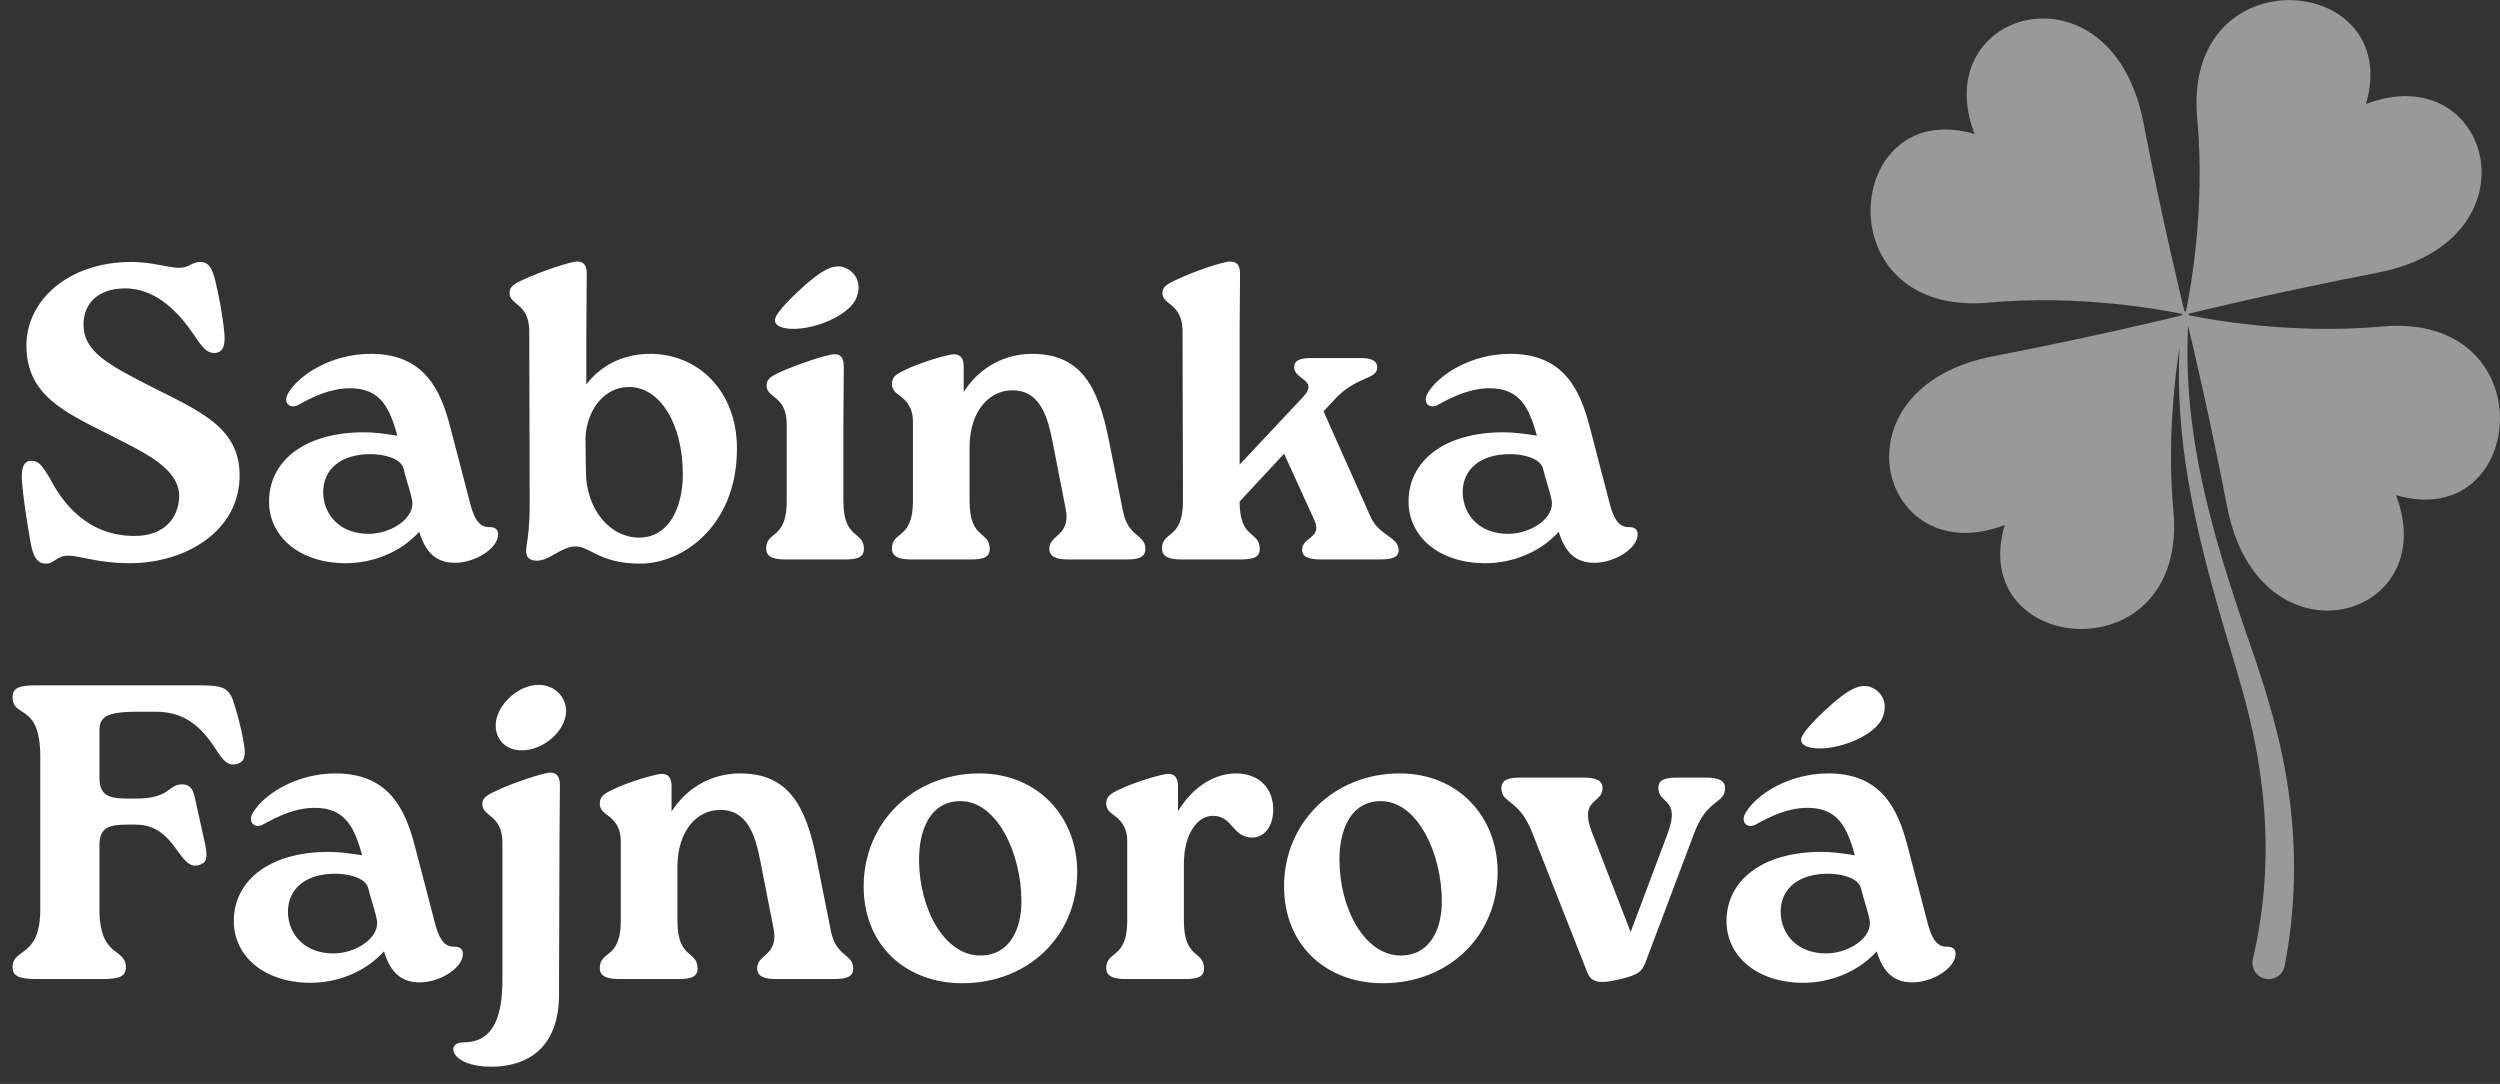 <svg width="143" height="62" viewBox="0 0 143 62" fill="none" xmlns="http://www.w3.org/2000/svg">
<rect x="0" y="0" width="143" height="62" fill="#333333" stroke="none"/>
<path d="M7.416 32.216C5.616 32.216 4.56 31.784 3.912 31.784C3.216 31.784 3.12 32.24 2.64 32.24C2.184 32.24 1.896 31.952 1.728 30.92C1.536 29.768 1.344 28.664 1.248 27.416C1.224 26.768 1.344 26.36 1.8 26.36C2.232 26.36 2.424 26.648 2.856 27.368C3.552 28.712 4.968 30.656 7.68 30.656C9.456 30.656 10.2 29.576 10.248 28.448C10.296 26.792 8.28 25.904 6.264 24.872C3.648 23.552 1.512 22.592 1.512 19.76C1.512 17.144 3.96 14.984 7.512 14.984C8.688 14.984 9.672 15.32 10.224 15.32C10.824 15.32 10.968 14.984 11.448 14.984C11.88 14.984 12.144 15.224 12.36 16.256C12.552 17.096 12.744 18.08 12.84 19.136C12.888 19.784 12.744 20.192 12.24 20.192C11.856 20.192 11.568 19.88 11.112 19.184C10.32 18.008 9.024 16.496 7.152 16.496C5.616 16.496 4.776 17.36 4.776 18.56C4.776 20.096 6.144 20.84 8.64 22.112C11.4 23.504 13.68 24.44 13.704 27.128C13.752 30.344 10.656 32.216 7.416 32.216ZM28.037 30.152C28.301 30.152 28.493 30.272 28.493 30.56C28.493 31.376 27.173 32.192 26.021 32.192C24.965 32.192 24.341 31.616 23.981 30.416C22.853 31.664 21.221 32.216 19.781 32.216C17.117 32.216 15.389 30.68 15.389 28.688C15.389 26.384 17.405 24.728 20.813 24.728C21.437 24.728 21.917 24.8 22.733 24.92C22.301 23.408 21.821 22.208 20.021 22.208C18.941 22.208 17.957 22.664 17.093 23.144C16.637 23.432 16.133 23.072 16.493 22.472C17.093 21.464 18.917 20.24 21.221 20.24C24.293 20.24 25.205 22.352 25.733 24.344L26.909 28.856C27.173 29.84 27.509 30.176 28.037 30.152ZM21.077 30.536C22.421 30.536 23.765 29.6 23.573 28.616C23.501 28.208 23.285 27.608 23.069 26.768C22.901 26.216 21.965 25.976 21.197 25.976C19.493 25.976 18.485 26.84 18.485 28.16C18.509 29.528 19.517 30.536 21.077 30.536ZM37.138 20.24C39.898 20.216 42.154 22.328 42.154 25.664C42.154 30.032 39.106 32.24 36.61 32.24C34.282 32.24 33.754 31.232 32.89 31.256C32.098 31.28 31.426 32.072 30.706 32.072C30.202 32.072 30.034 31.784 30.106 31.304C30.226 30.632 30.298 29.84 30.298 28.904L30.274 18.968C30.274 17.312 29.146 17.48 29.146 16.76C29.146 16.448 29.314 16.28 29.89 16.016C30.898 15.536 32.626 14.96 33.01 14.96C33.394 14.96 33.562 15.176 33.562 15.68L33.538 18.968V21.992C34.306 20.984 35.506 20.264 37.138 20.24ZM36.562 30.752C38.242 30.752 39.058 29.048 39.058 27.128C39.058 24.224 37.738 22.136 35.986 22.136C34.378 22.136 33.466 23.744 33.49 25.208L33.514 26.96C33.514 29.12 34.882 30.752 36.562 30.752ZM44.665 18.704C44.353 18.584 44.281 18.392 44.353 18.176C44.497 17.792 45.265 17 46.105 16.256C46.897 15.584 47.617 15.056 48.289 15.296C48.937 15.536 49.297 16.184 49.009 16.976C48.577 18.224 45.841 19.136 44.665 18.704ZM45.001 28.664V24.272C45.001 22.616 43.849 22.784 43.849 22.064C43.849 21.728 44.017 21.56 44.593 21.296C45.601 20.84 47.329 20.264 47.713 20.264C48.097 20.24 48.265 20.48 48.265 20.984L48.241 24.272V28.664C48.241 30.896 49.417 30.344 49.417 31.4C49.417 31.88 49.009 32 48.361 32H44.929C44.233 32 43.825 31.856 43.825 31.376C43.825 30.344 45.001 30.896 45.001 28.664ZM63.428 25.184L64.244 29.288C64.556 30.752 65.516 30.56 65.516 31.4C65.516 31.88 65.108 32 64.46 32H61.1C60.428 32 60.02 31.856 60.02 31.376C60.02 30.584 61.268 30.656 60.956 29.096L60.212 25.304C59.924 23.792 59.468 22.304 57.884 22.328C56.612 22.328 55.46 23.48 55.46 25.592V28.664C55.46 30.896 56.612 30.344 56.612 31.4C56.612 31.88 56.228 32 55.556 32H52.124C51.452 32 51.02 31.856 51.02 31.376C51.02 30.344 52.22 30.896 52.22 28.664V24.104C52.22 23.432 51.956 23 51.476 22.64C51.236 22.472 51.02 22.304 51.02 21.968C51.02 21.584 51.212 21.416 51.788 21.152C52.676 20.72 54.164 20.288 54.548 20.264C54.956 20.264 55.124 20.504 55.124 20.984V22.424C56.036 20.984 57.5 20.24 59.036 20.24C61.772 20.24 62.804 22.016 63.428 25.184ZM76.378 22.808L75.706 23.528L78.37 29.504C78.85 30.656 80.002 30.68 80.002 31.472C80.002 31.88 79.642 32 78.898 32H75.562C74.842 32 74.482 31.856 74.482 31.448C74.482 30.704 75.658 30.8 75.178 29.744L73.45 25.952L70.906 28.688C70.906 30.896 72.058 30.344 72.058 31.4C72.058 31.88 71.674 32 71.002 32H67.57C66.898 32 66.466 31.856 66.466 31.376C66.466 30.344 67.666 30.896 67.666 28.664L67.642 18.968C67.642 17.312 66.49 17.48 66.49 16.76C66.49 16.448 66.682 16.28 67.258 16.016C68.242 15.536 69.97 14.96 70.354 14.96C70.762 14.96 70.93 15.176 70.93 15.68L70.906 18.968V26.576L74.53 22.712C75.466 21.728 74.026 21.728 74.026 21.008C74.026 20.624 74.338 20.48 74.986 20.48H77.866C78.442 20.48 78.778 20.648 78.778 21.008C78.778 21.728 77.626 21.488 76.378 22.808ZM93.217 30.152C93.481 30.152 93.673 30.272 93.673 30.56C93.673 31.376 92.353 32.192 91.201 32.192C90.145 32.192 89.521 31.616 89.161 30.416C88.033 31.664 86.401 32.216 84.961 32.216C82.297 32.216 80.569 30.68 80.569 28.688C80.569 26.384 82.585 24.728 85.993 24.728C86.617 24.728 87.097 24.8 87.913 24.92C87.481 23.408 87.001 22.208 85.201 22.208C84.121 22.208 83.137 22.664 82.273 23.144C81.817 23.432 81.313 23.072 81.673 22.472C82.273 21.464 84.097 20.24 86.401 20.24C89.473 20.24 90.385 22.352 90.913 24.344L92.089 28.856C92.353 29.84 92.689 30.176 93.217 30.152ZM86.257 30.536C87.601 30.536 88.945 29.6 88.753 28.616C88.681 28.208 88.465 27.608 88.249 26.768C88.081 26.216 87.145 25.976 86.377 25.976C84.673 25.976 83.665 26.84 83.665 28.16C83.689 29.528 84.697 30.536 86.257 30.536ZM13.944 42.512C14.064 43.16 14.016 43.568 13.584 43.688C13.128 43.832 12.84 43.616 12.432 42.992C11.496 41.48 10.488 40.712 8.928 40.712H7.824C6.024 40.712 5.688 41.048 5.688 41.792V44.504C5.688 45.512 6.264 45.68 7.296 45.68H7.752C9.768 45.68 9.6 44.864 10.416 44.864C10.872 44.864 11.04 45.152 11.136 45.584L11.736 48.296C11.904 49.16 11.784 49.376 11.328 49.496C10.2 49.76 10.056 47.168 7.752 47.168H7.296C6.264 47.168 5.688 47.312 5.688 48.344V51.992C5.688 54.848 7.2 54.176 7.2 55.328C7.2 55.832 6.864 56 5.88 56H2.064C1.104 56 0.72 55.832 0.72 55.328C0.72 54.176 2.304 54.848 2.304 51.992V43.28C2.304 40.16 0.72 41.12 0.72 39.872C0.72 39.344 1.104 39.2 2.064 39.2H11.304C12.696 39.2 13.056 39.32 13.32 40.04C13.536 40.688 13.776 41.504 13.944 42.512ZM26.021 54.152C26.285 54.152 26.477 54.272 26.477 54.56C26.477 55.376 25.157 56.192 24.005 56.192C22.949 56.192 22.325 55.616 21.965 54.416C20.837 55.664 19.205 56.216 17.765 56.216C15.101 56.216 13.373 54.68 13.373 52.688C13.373 50.384 15.389 48.728 18.797 48.728C19.421 48.728 19.901 48.8 20.717 48.92C20.285 47.408 19.805 46.208 18.005 46.208C16.925 46.208 15.941 46.664 15.077 47.144C14.621 47.432 14.117 47.072 14.477 46.472C15.077 45.464 16.901 44.24 19.205 44.24C22.277 44.24 23.189 46.352 23.717 48.344L24.893 52.856C25.157 53.84 25.493 54.176 26.021 54.152ZM19.061 54.536C20.405 54.536 21.749 53.6 21.557 52.616C21.485 52.208 21.269 51.608 21.053 50.768C20.885 50.216 19.949 49.976 19.181 49.976C17.477 49.976 16.469 50.84 16.469 52.16C16.493 53.528 17.501 54.536 19.061 54.536ZM29.794 42.92C28.882 42.896 28.33 42.248 28.354 41.456C28.378 40.352 29.65 39.128 30.874 39.176C31.738 39.2 32.386 39.872 32.386 40.688C32.338 41.864 31.042 42.944 29.794 42.92ZM28.738 56.072V48.224C28.738 46.568 27.586 46.736 27.586 45.992C27.586 45.68 27.778 45.512 28.354 45.248C29.338 44.768 31.066 44.216 31.45 44.192C31.858 44.192 32.026 44.432 32.026 44.912L32.002 48.2L31.978 56.072V56.864C31.978 60.008 30.106 61.016 28.09 61.016C25.762 61.016 25.45 59.624 26.506 59.624C27.994 59.624 28.738 58.544 28.738 56.072ZM46.717 49.184L47.533 53.288C47.845 54.752 48.805 54.56 48.805 55.4C48.805 55.88 48.397 56 47.749 56H44.389C43.717 56 43.309 55.856 43.309 55.376C43.309 54.584 44.557 54.656 44.245 53.096L43.501 49.304C43.213 47.792 42.757 46.304 41.173 46.328C39.901 46.328 38.749 47.48 38.749 49.592V52.664C38.749 54.896 39.901 54.344 39.901 55.4C39.901 55.88 39.517 56 38.845 56H35.413C34.741 56 34.309 55.856 34.309 55.376C34.309 54.344 35.509 54.896 35.509 52.664V48.104C35.509 47.432 35.245 47 34.765 46.64C34.525 46.472 34.309 46.304 34.309 45.968C34.309 45.584 34.501 45.416 35.077 45.152C35.965 44.72 37.453 44.288 37.837 44.264C38.245 44.264 38.413 44.504 38.413 44.984V46.424C39.325 44.984 40.789 44.24 42.325 44.24C45.061 44.24 46.093 46.016 46.717 49.184ZM55.041 56.24C51.849 56.24 49.401 54.104 49.401 50.696C49.401 47.096 52.209 44.24 56.025 44.24C59.337 44.24 61.617 46.688 61.617 49.88C61.617 53.504 58.857 56.24 55.041 56.24ZM56.073 54.656C57.705 54.656 58.425 53.216 58.425 51.56C58.425 48.776 57.009 45.824 54.945 45.824C53.217 45.824 52.569 47.456 52.569 49.16C52.569 51.968 54.009 54.656 56.073 54.656ZM70.694 44.24C72.061 44.24 72.829 45.128 72.829 46.304C72.829 47.264 72.326 47.888 71.653 47.912C70.478 47.912 70.525 46.664 69.374 46.664C68.51 46.664 67.718 47.672 67.718 49.424V52.664C67.718 54.896 68.87 54.344 68.87 55.4C68.87 55.88 68.486 56 67.814 56H64.382C63.709 56 63.278 55.856 63.278 55.376C63.278 54.344 64.478 54.896 64.478 52.664V48.104C64.478 47.432 64.213 47 63.733 46.64C63.493 46.472 63.278 46.304 63.278 45.968C63.278 45.584 63.469 45.416 64.046 45.152C64.933 44.72 66.421 44.288 66.805 44.264C67.213 44.264 67.382 44.504 67.382 44.984V46.4C68.269 44.936 69.541 44.24 70.694 44.24ZM79.088 56.24C75.896 56.24 73.448 54.104 73.448 50.696C73.448 47.096 76.256 44.24 80.072 44.24C83.384 44.24 85.664 46.688 85.664 49.88C85.664 53.504 82.904 56.24 79.088 56.24ZM80.12 54.656C81.752 54.656 82.472 53.216 82.472 51.56C82.472 48.776 81.056 45.824 78.992 45.824C77.264 45.824 76.616 47.456 76.616 49.16C76.616 51.968 78.056 54.656 80.12 54.656ZM95.913 44.48H97.569C98.265 44.48 98.673 44.624 98.673 45.08C98.673 45.992 97.665 45.656 96.921 47.624L94.161 54.944C93.945 55.52 93.801 55.76 92.601 56.024C91.305 56.336 90.969 56.12 90.753 55.52L87.633 47.6C86.865 45.656 85.881 45.992 85.881 45.08C85.881 44.6 86.289 44.48 86.937 44.48H90.585C91.257 44.48 91.665 44.624 91.665 45.08C91.665 45.992 90.297 45.656 91.065 47.624L93.273 53.312L95.409 47.624C96.129 45.656 94.857 45.992 94.857 45.08C94.857 44.6 95.241 44.48 95.913 44.48ZM103.364 42.704C103.052 42.584 102.98 42.392 103.052 42.176C103.196 41.792 103.964 41 104.804 40.256C105.596 39.584 106.316 39.056 106.988 39.296C107.636 39.536 107.996 40.184 107.708 40.976C107.276 42.224 104.54 43.136 103.364 42.704ZM111.404 54.152C111.668 54.152 111.86 54.272 111.86 54.56C111.86 55.376 110.54 56.192 109.388 56.192C108.332 56.192 107.708 55.616 107.348 54.416C106.22 55.664 104.588 56.216 103.148 56.216C100.484 56.216 98.756 54.68 98.756 52.688C98.756 50.384 100.772 48.728 104.18 48.728C104.804 48.728 105.284 48.8 106.1 48.92C105.668 47.408 105.188 46.208 103.388 46.208C102.308 46.208 101.324 46.664 100.46 47.144C100.004 47.432 99.5 47.072 99.86 46.472C100.46 45.464 102.284 44.24 104.588 44.24C107.66 44.24 108.572 46.352 109.1 48.344L110.276 52.856C110.54 53.84 110.876 54.176 111.404 54.152ZM104.444 54.536C105.788 54.536 107.132 53.6 106.94 52.616C106.868 52.208 106.652 51.608 106.436 50.768C106.268 50.216 105.332 49.976 104.564 49.976C102.86 49.976 101.852 50.84 101.852 52.16C101.876 53.528 102.884 54.536 104.444 54.536Z" fill="white"/>
<g clip-path="url(#clip0_261_284)">
<path d="M114.01 20.377C119.591 19.298 123.859 18.27 124.803 18.038C124.803 18.018 124.803 17.992 124.803 17.973C124.803 17.967 124.803 17.96 124.809 17.954C123.826 17.747 119.002 16.829 113.771 17.308C104.329 18.174 105.422 5.455 112.943 7.665C110.208 0.491 120.787 -2.378 122.604 7.012C123.691 12.635 124.732 16.913 124.952 17.812C124.971 17.812 124.99 17.805 125.01 17.805C125.016 17.805 125.029 17.805 125.036 17.812C125.243 16.836 126.167 12.008 125.682 6.78C124.816 -2.656 137.542 -1.564 135.331 5.952C142.515 3.206 145.386 13.779 135.99 15.601C130.371 16.687 126.09 17.721 125.184 17.947C125.184 17.967 125.191 17.986 125.191 18.012C125.191 18.018 125.191 18.025 125.191 18.031C126.187 18.238 131.004 19.156 136.223 18.678C145.664 17.812 144.571 30.53 137.051 28.32C139.786 35.487 129.207 38.363 127.39 28.973C126.432 24.022 125.514 20.119 125.159 18.639C125.01 21.553 125.307 24.468 125.909 27.318C126.549 30.375 127.506 33.361 128.521 36.334C129.569 39.287 130.539 42.383 130.946 45.582C131.379 48.775 131.302 52.064 130.681 55.251C130.681 55.251 130.681 55.276 130.675 55.289C130.558 55.787 130.06 56.097 129.556 55.981C129.058 55.864 128.748 55.367 128.864 54.863C129.562 51.89 129.756 48.807 129.459 45.75C129.317 44.218 129.058 42.693 128.702 41.188C128.353 39.675 127.894 38.195 127.441 36.676C126.542 33.652 125.689 30.595 125.165 27.46C124.738 24.953 124.544 22.4 124.667 19.86C124.35 21.928 123.975 25.463 124.318 29.206C125.184 38.641 112.458 37.549 114.67 30.033C107.492 32.767 104.62 22.193 114.016 20.377H114.01Z" fill="white" fill-opacity="0.5"/>
</g>
<defs>
<clipPath id="clip0_261_284">
<rect width="36" height="56" fill="white" transform="matrix(-1 0 0 1 143 0)"/>
</clipPath>
</defs>
</svg>
